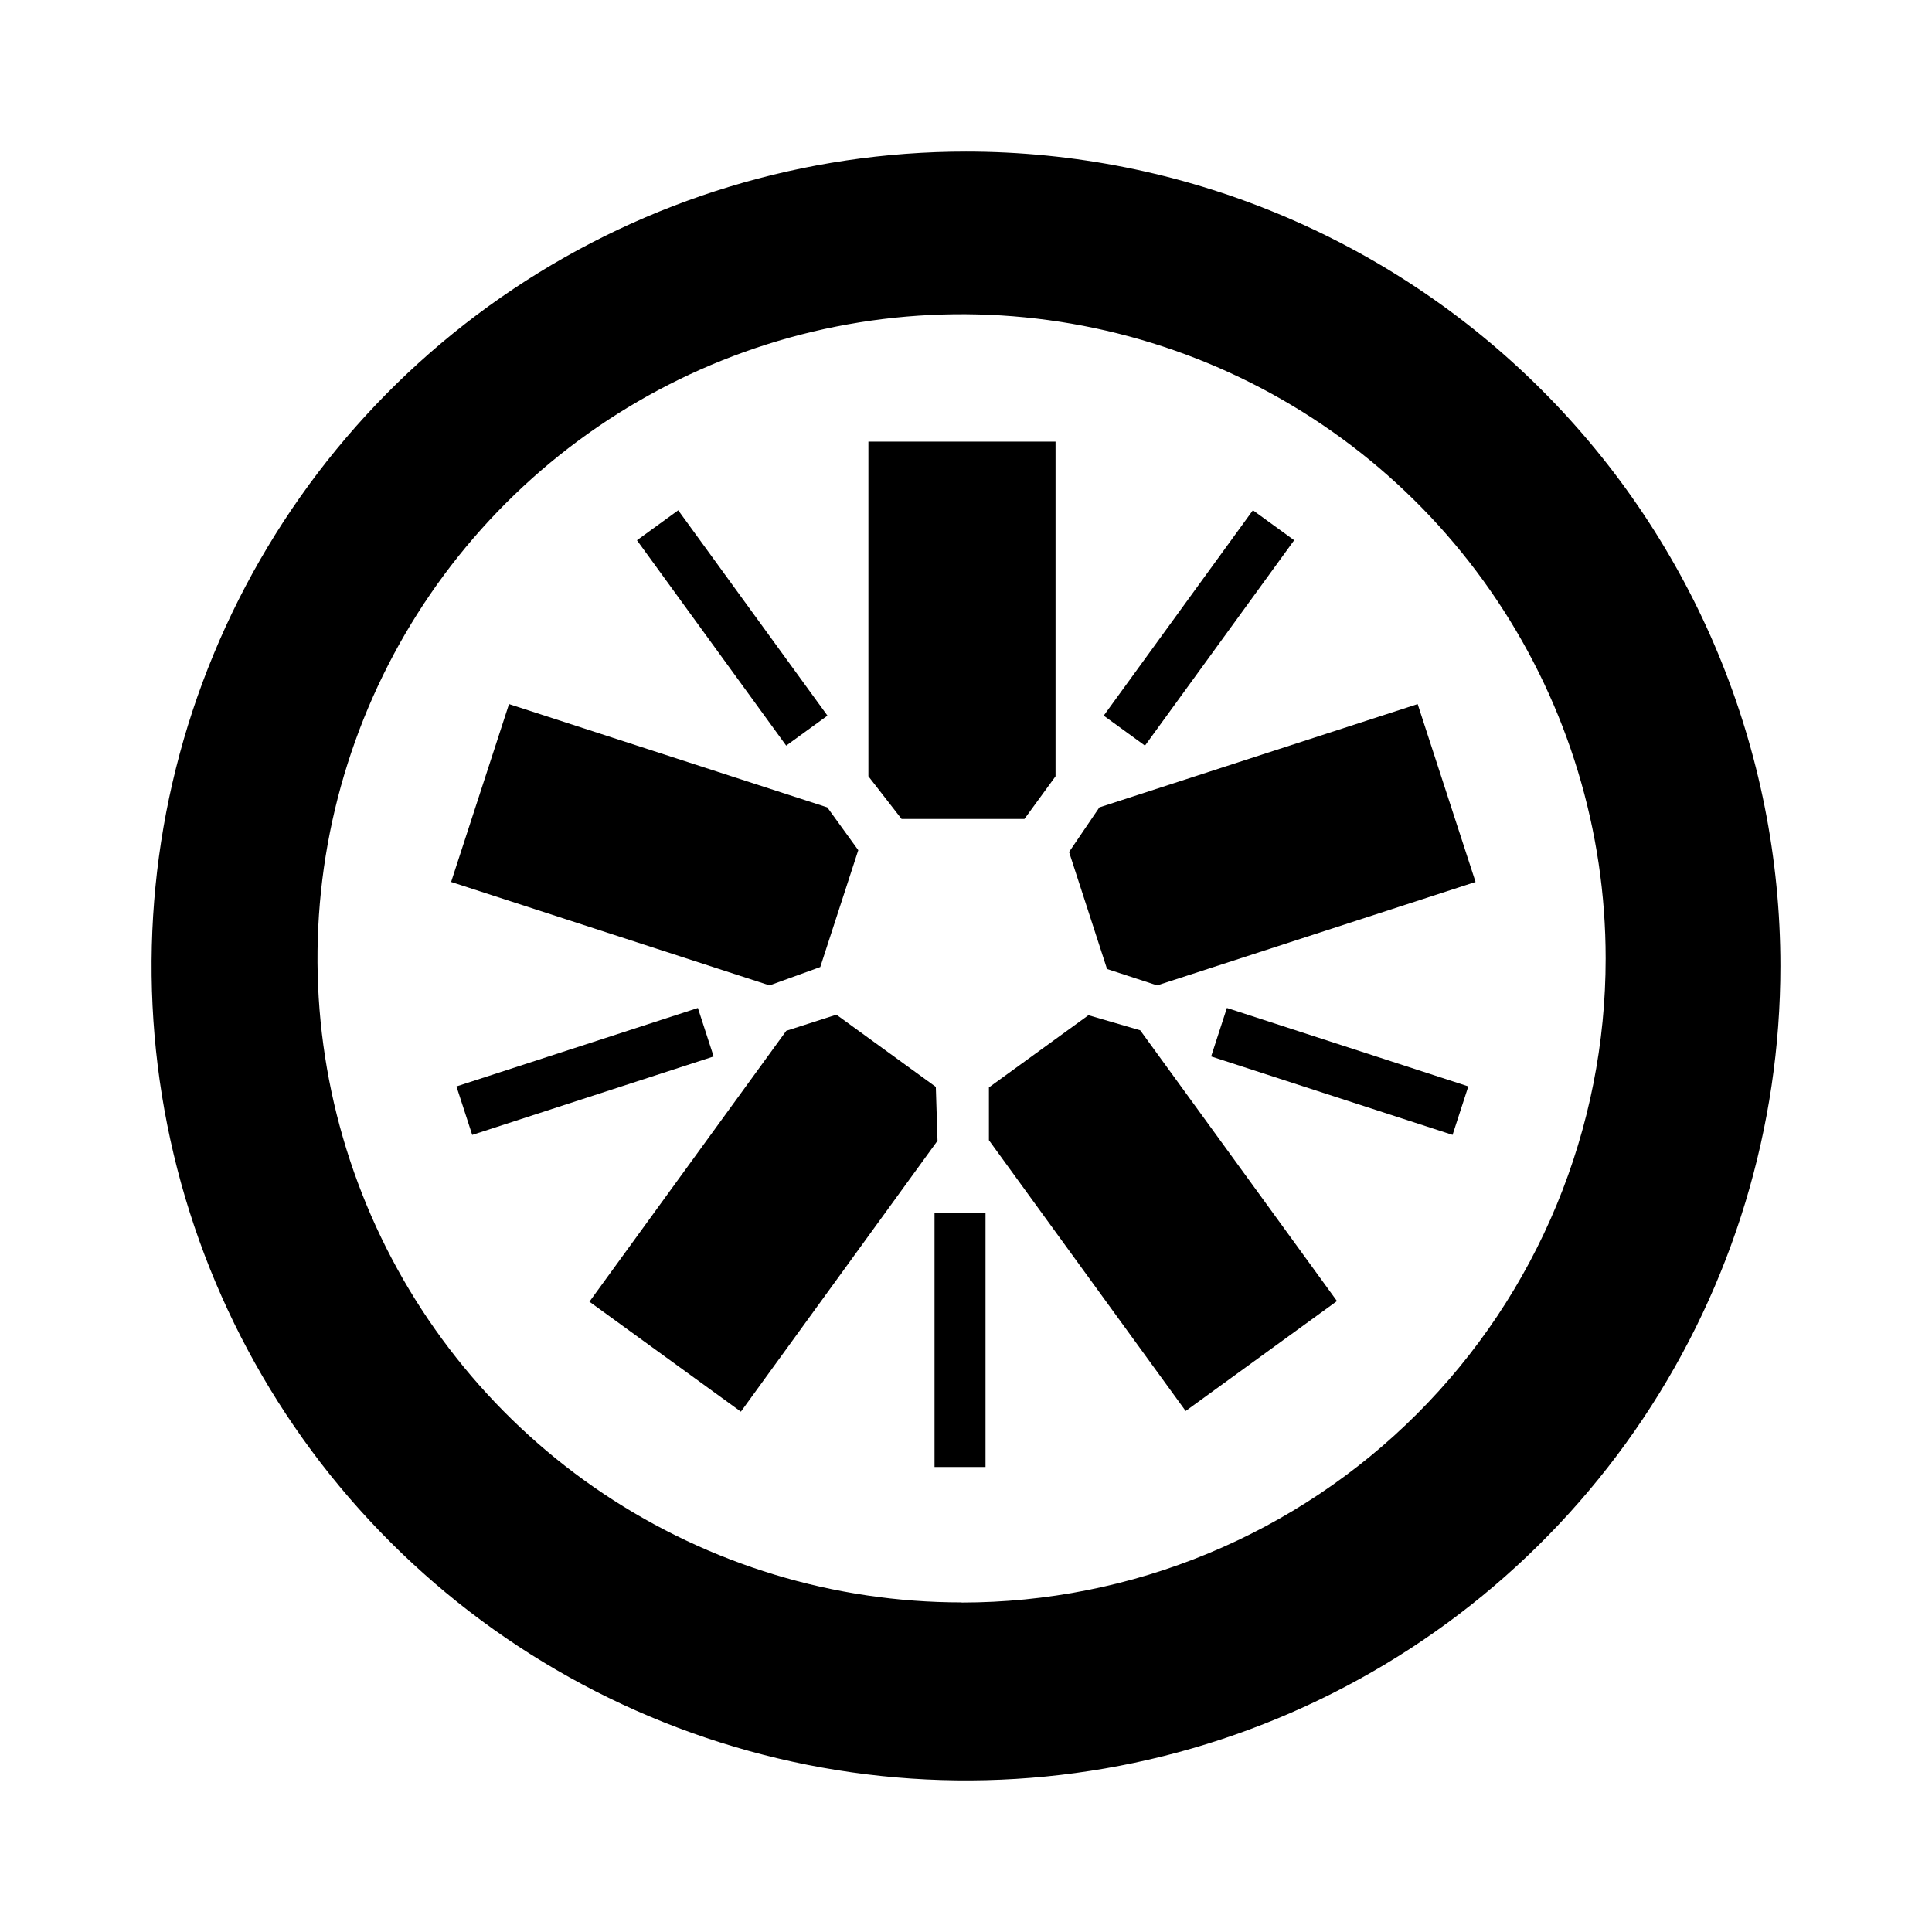 <svg width="58" height="58" viewBox="0 0 58 58" fill="none" xmlns="http://www.w3.org/2000/svg">
<g clip-path="url(#clip0_2721_1174)">
<path d="M30.754 24.586H27.066L26.07 23.305V13.258H31.688V23.305L30.754 24.586ZM25.766 25.523L24.625 29.031L23.102 29.582L13.543 26.477L15.281 21.137L24.836 24.238L25.766 25.523ZM25.109 30.461L28.094 32.629L28.145 34.246L22.242 42.379L17.695 39.078L23.605 30.945L25.109 30.461ZM29.688 32.645L32.676 30.477L34.23 30.93L40.137 39.059L35.594 42.359L29.688 34.23V32.645ZM33.234 29.09L32.094 25.578L33.004 24.238L42.559 21.137L44.297 26.477L34.738 29.582L33.234 29.09Z" fill="black"/>
<path d="M29 4.551C24.164 4.551 19.437 5.985 15.417 8.671C11.396 11.358 8.262 15.176 6.412 19.644C4.561 24.111 4.077 29.027 5.021 33.77C5.964 38.513 8.293 42.869 11.712 46.288C15.131 49.708 19.488 52.036 24.23 52.979C28.973 53.923 33.889 53.439 38.356 51.588C42.824 49.738 46.642 46.604 49.329 42.583C52.015 38.563 53.449 33.836 53.449 29C53.449 22.516 50.873 16.297 46.288 11.712C41.703 7.127 35.484 4.551 29 4.551ZM28.867 48.105C25.043 48.105 21.305 46.971 18.125 44.847C14.945 42.722 12.467 39.702 11.003 36.169C9.54 32.636 9.157 28.748 9.903 24.997C10.649 21.247 12.49 17.801 15.195 15.097C17.899 12.393 21.344 10.551 25.095 9.805C28.846 9.059 32.734 9.442 36.267 10.905C39.8 12.369 42.82 14.847 44.944 18.027C47.069 21.207 48.203 24.945 48.203 28.77C48.204 31.309 47.704 33.824 46.732 36.17C45.761 38.517 44.337 40.649 42.541 42.445C40.746 44.24 38.614 45.665 36.268 46.637C33.921 47.609 31.407 48.109 28.867 48.109V48.105Z" fill="black"/>
<path d="M28.055 36.418H29.586V44.039H28.055V36.418ZM36.359 31.715L36.832 30.259L44.08 32.614L43.607 34.07L36.359 31.715ZM34.373 22.384L33.134 21.484L37.613 15.318L38.852 16.218L34.373 22.384ZM24.841 21.484L23.602 22.384L19.122 16.219L20.361 15.319L24.841 21.484ZM20.951 30.26L21.424 31.716L14.176 34.071L13.703 32.615L20.951 30.26Z" fill="black"/>
</g>
<defs>
<clipPath id="clip0_2721_1174">
<rect width="50" height="50" fill="white" transform="translate(4 4)"/>
</clipPath>
</defs>
</svg>
